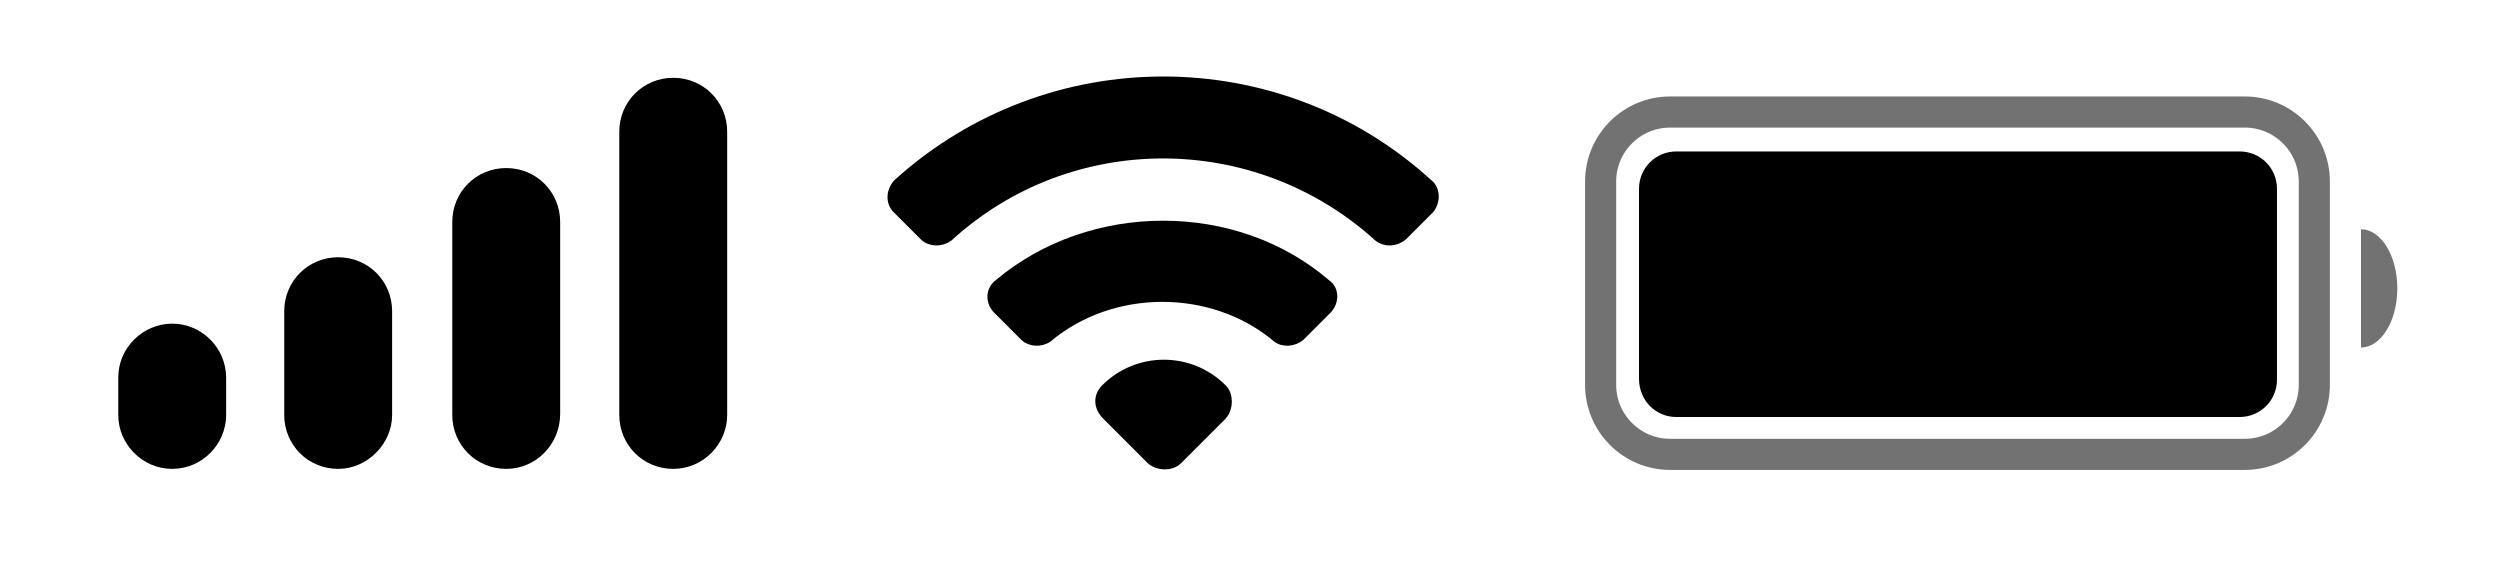 <?xml version="1.0" encoding="UTF-8"?>
<!-- Generator: Adobe Illustrator 24.1.1, SVG Export Plug-In . SVG Version: 6.00 Build 0)  -->
<svg version="1.1" id="Layer_1" xmlns="http://www.w3.org/2000/svg" xmlns:xlink="http://www.w3.org/1999/xlink" x="0px" y="0px" viewBox="0 0 241 54.7" style="enable-background:new 0 0 241 54.7;" xml:space="preserve">
<style type="text/css">
	.st0{fill:none;stroke:#727272;stroke-width:3;stroke-miterlimit:10;}
	.st1{fill:#727272;}
	.st2{stroke:#000000;stroke-miterlimit:10;}
</style>
<g>
	<path d="M161.6,40.2h54.3c2,0,3.6-1.6,3.6-3.6V18.2c0-2-1.6-3.6-3.6-3.6h-54.3c-2,0-3.6,1.6-3.6,3.6v18.3   C158,38.6,159.6,40.2,161.6,40.2z"/>
	<path class="st0" d="M216.4,43.8h-55.4c-3.7,0-6.7-3-6.7-6.7V17.5c0-3.7,3-6.7,6.7-6.7h55.4c3.7,0,6.7,3,6.7,6.7v19.6   C223.1,40.8,220.1,43.8,216.4,43.8z"/>
	<path class="st1" d="M227.6,22.1c1.9,0,3.5,2.5,3.5,5.7s-1.6,5.7-3.5,5.7V22.1z"/>
</g>
<g>
	<path d="M16.6,45.2L16.6,45.2c-2.9,0-5.2-2.4-5.2-5.2v-3.6c0-2.9,2.4-5.2,5.2-5.2h0c2.9,0,5.2,2.4,5.2,5.2v3.6   C21.8,42.8,19.5,45.2,16.6,45.2z"/>
	<path d="M32.6,45.2L32.6,45.2c-2.9,0-5.2-2.3-5.2-5.2v-10c0-2.9,2.3-5.2,5.2-5.2h0c2.9,0,5.2,2.3,5.2,5.2v10   C37.8,42.8,35.4,45.2,32.6,45.2z"/>
	<path d="M48.8,45.2L48.8,45.2c-2.9,0-5.2-2.3-5.2-5.2V21.4c0-2.9,2.3-5.2,5.2-5.2h0c2.9,0,5.2,2.3,5.2,5.2v18.5   C54,42.8,51.7,45.2,48.8,45.2z"/>
	<path d="M64.9,45.2L64.9,45.2c-2.9,0-5.2-2.3-5.2-5.2V12.7c0-2.9,2.3-5.2,5.2-5.2h0c2.9,0,5.2,2.3,5.2,5.2v27.3   C70.1,42.8,67.8,45.2,64.9,45.2z"/>
</g>
<g>
	<path class="st2" d="M137.6,17.7c-14.4-13.1-36.5-13.1-51,0c-0.6,0.6-0.8,1.7-0.1,2.4l2.6,2.6c0.6,0.6,1.6,0.6,2.3,0.1   c11.7-10.7,29.7-10.7,41.5,0c0.6,0.5,1.6,0.5,2.3-0.1l2.6-2.6C138.4,19.3,138.3,18.2,137.6,17.7z"/>
	<path class="st2" d="M127.8,27.4c-8.7-7.5-22.6-7.5-31.5,0c-0.8,0.6-0.8,1.7-0.1,2.4l2.6,2.6c0.5,0.5,1.5,0.6,2.2,0.1   c6.2-5.2,15.9-5.2,22.1,0c0.6,0.5,1.6,0.4,2.2-0.1l2.6-2.6C128.6,29.1,128.6,27.9,127.8,27.4z"/>
	<path class="st2" d="M106.6,37.5c3.1-3.1,8.1-3.1,11.2,0l0,0c0.6,0.6,0.6,1.8,0,2.5l-4.3,4.3c-0.6,0.6-1.8,0.6-2.5,0l-4.3-4.3   C105.9,39.2,105.9,38.2,106.6,37.5z"/>
</g>
</svg>